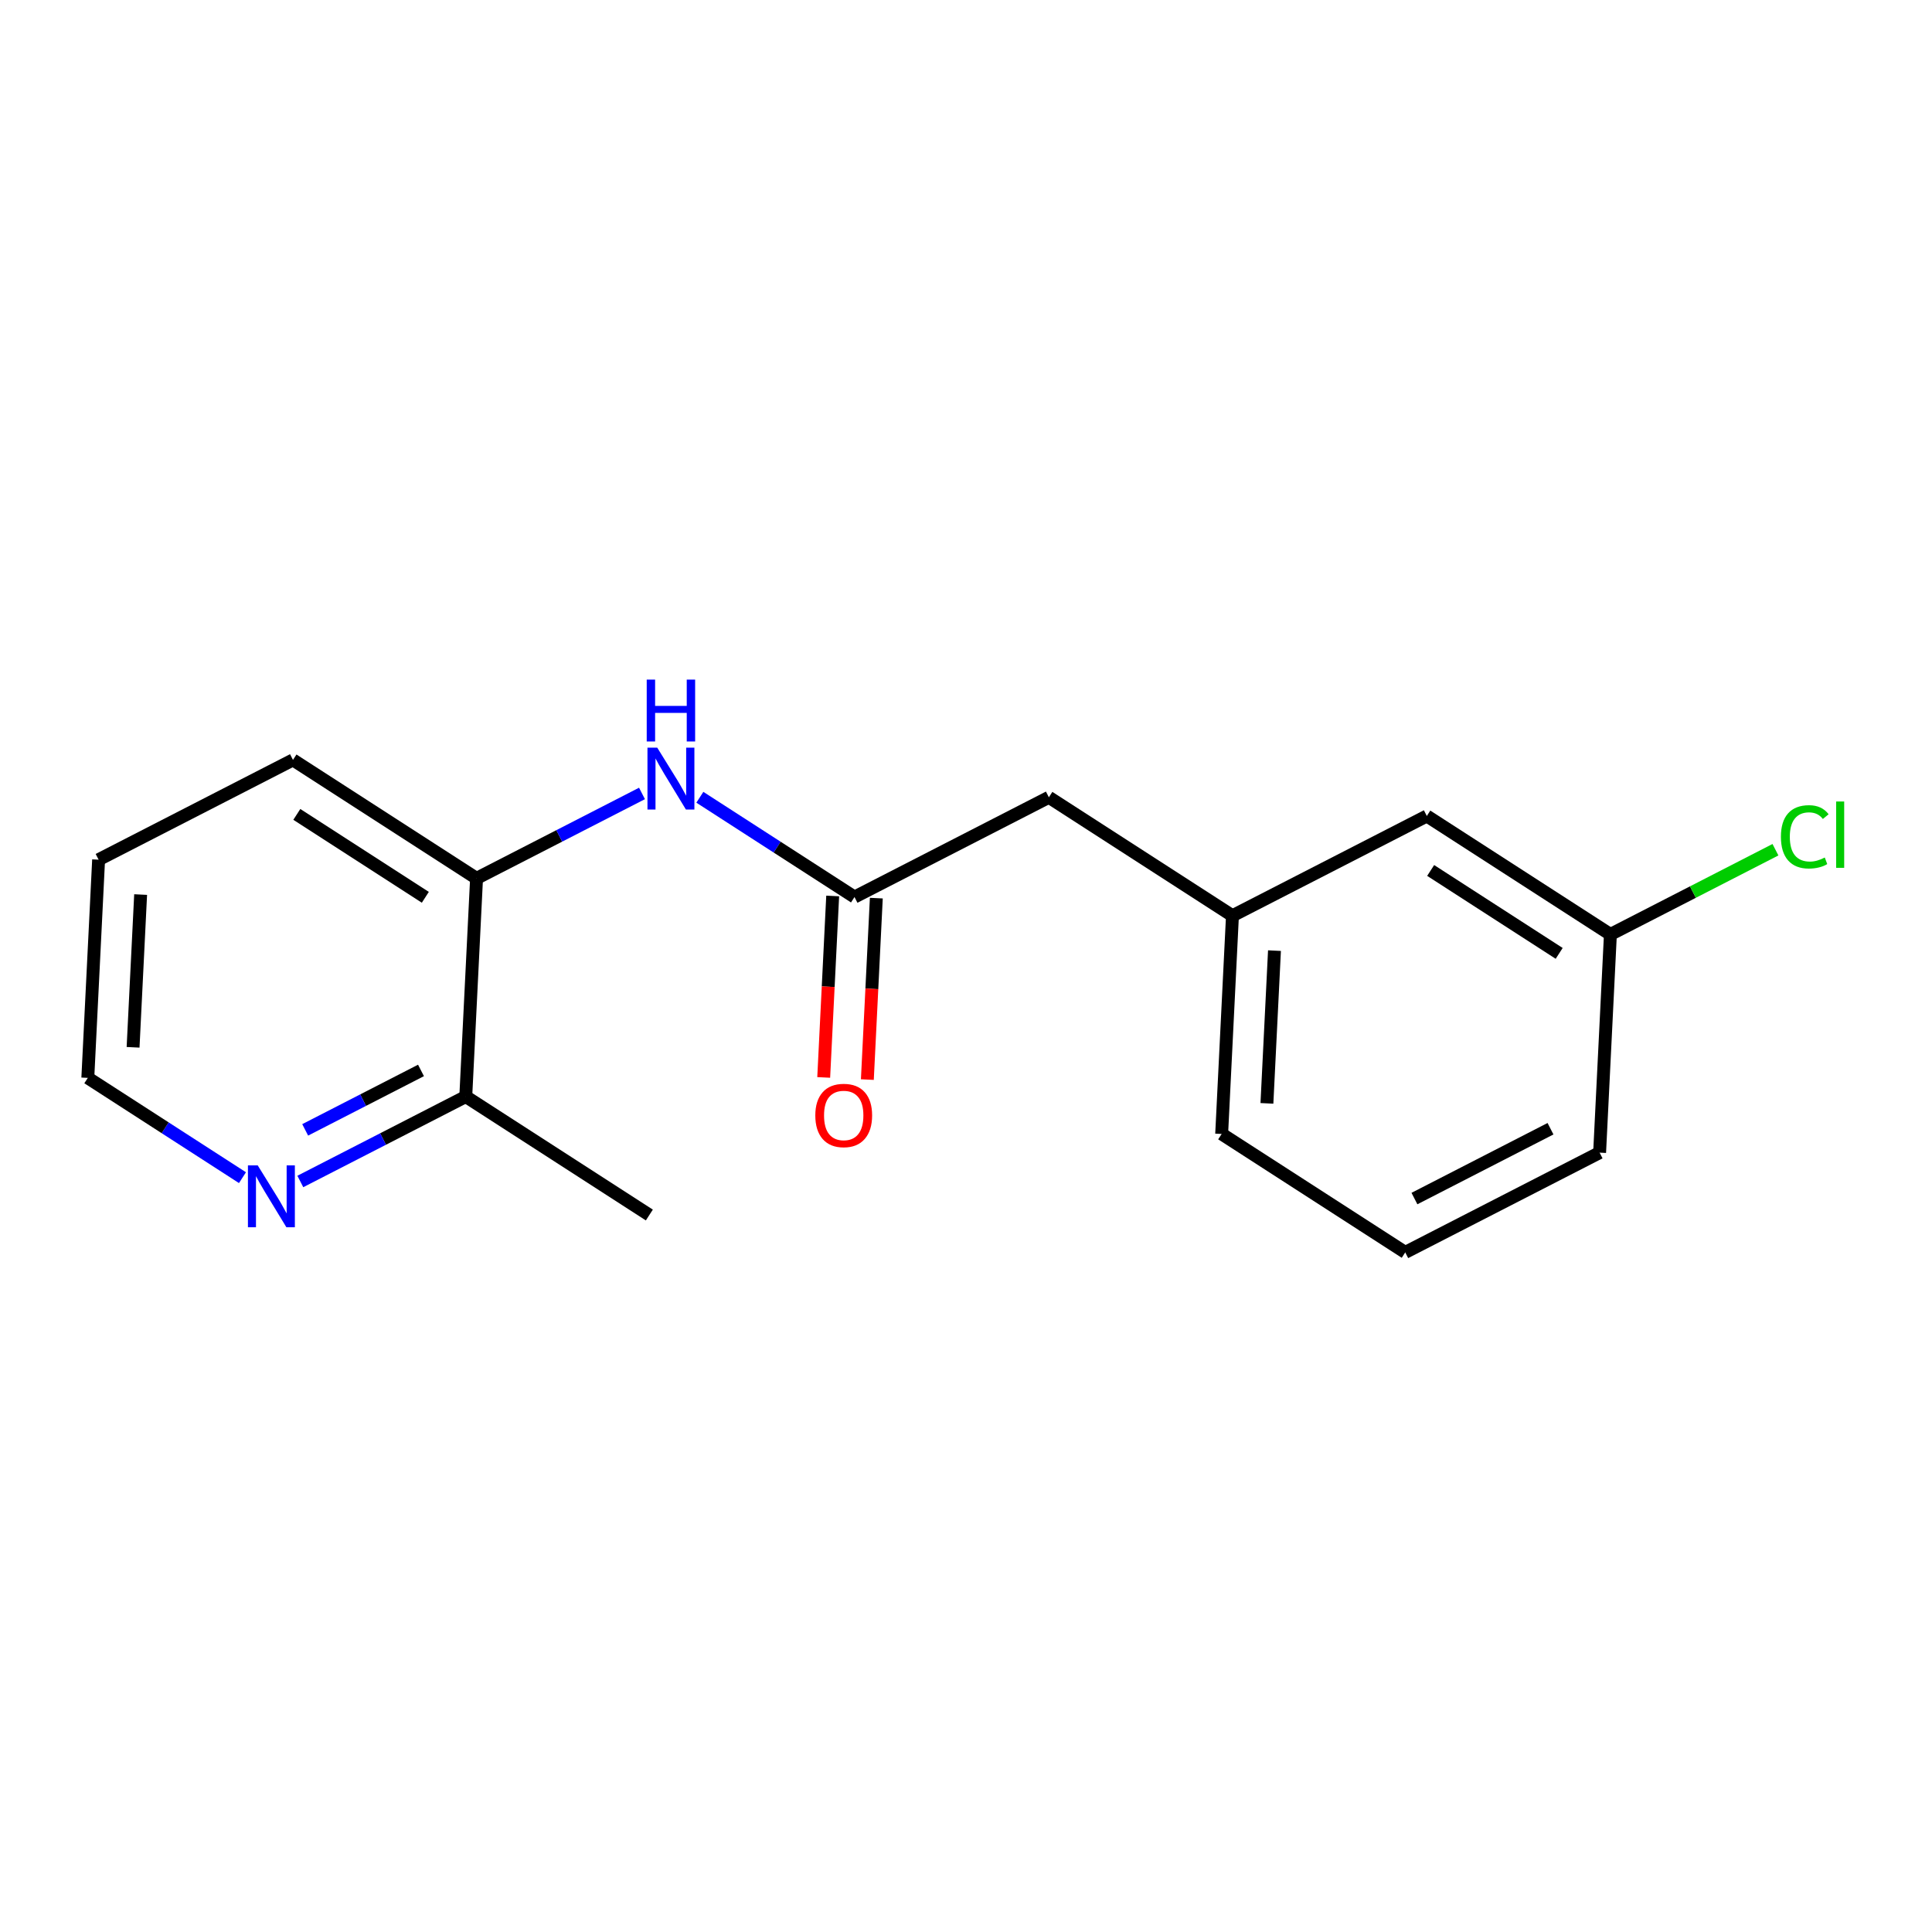 <?xml version='1.0' encoding='iso-8859-1'?>
<svg version='1.1' baseProfile='full'
              xmlns='http://www.w3.org/2000/svg'
                      xmlns:rdkit='http://www.rdkit.org/xml'
                      xmlns:xlink='http://www.w3.org/1999/xlink'
                  xml:space='preserve'
width='300px' height='300px' viewBox='0 0 300 300'>
<!-- END OF HEADER -->
<rect style='opacity:1.0;fill:#FFFFFF;stroke:none' width='300' height='300' x='0' y='0'> </rect>
<rect style='opacity:1.0;fill:#FFFFFF;stroke:none' width='300' height='300' x='0' y='0'> </rect>
<path class='bond-0 atom-0 atom-1' d='M 100.83,188.667 L 72.324,170.274' style='fill:none;fill-rule:evenodd;stroke:#000000;stroke-width:2.0px;stroke-linecap:butt;stroke-linejoin:miter;stroke-opacity:1' />
<path class='bond-1 atom-1 atom-2' d='M 72.324,170.274 L 59.479,176.867' style='fill:none;fill-rule:evenodd;stroke:#000000;stroke-width:2.0px;stroke-linecap:butt;stroke-linejoin:miter;stroke-opacity:1' />
<path class='bond-1 atom-1 atom-2' d='M 59.479,176.867 L 46.634,183.46' style='fill:none;fill-rule:evenodd;stroke:#0000FF;stroke-width:2.0px;stroke-linecap:butt;stroke-linejoin:miter;stroke-opacity:1' />
<path class='bond-1 atom-1 atom-2' d='M 65.372,166.216 L 56.381,170.831' style='fill:none;fill-rule:evenodd;stroke:#000000;stroke-width:2.0px;stroke-linecap:butt;stroke-linejoin:miter;stroke-opacity:1' />
<path class='bond-1 atom-1 atom-2' d='M 56.381,170.831 L 47.389,175.446' style='fill:none;fill-rule:evenodd;stroke:#0000FF;stroke-width:2.0px;stroke-linecap:butt;stroke-linejoin:miter;stroke-opacity:1' />
<path class='bond-17 atom-6 atom-1' d='M 73.999,136.391 L 72.324,170.274' style='fill:none;fill-rule:evenodd;stroke:#000000;stroke-width:2.0px;stroke-linecap:butt;stroke-linejoin:miter;stroke-opacity:1' />
<path class='bond-2 atom-2 atom-3' d='M 37.651,182.867 L 25.643,175.12' style='fill:none;fill-rule:evenodd;stroke:#0000FF;stroke-width:2.0px;stroke-linecap:butt;stroke-linejoin:miter;stroke-opacity:1' />
<path class='bond-2 atom-2 atom-3' d='M 25.643,175.12 L 13.636,167.372' style='fill:none;fill-rule:evenodd;stroke:#000000;stroke-width:2.0px;stroke-linecap:butt;stroke-linejoin:miter;stroke-opacity:1' />
<path class='bond-3 atom-3 atom-4' d='M 13.636,167.372 L 15.312,133.489' style='fill:none;fill-rule:evenodd;stroke:#000000;stroke-width:2.0px;stroke-linecap:butt;stroke-linejoin:miter;stroke-opacity:1' />
<path class='bond-3 atom-3 atom-4' d='M 20.664,162.625 L 21.837,138.907' style='fill:none;fill-rule:evenodd;stroke:#000000;stroke-width:2.0px;stroke-linecap:butt;stroke-linejoin:miter;stroke-opacity:1' />
<path class='bond-4 atom-4 atom-5' d='M 15.312,133.489 L 45.493,117.998' style='fill:none;fill-rule:evenodd;stroke:#000000;stroke-width:2.0px;stroke-linecap:butt;stroke-linejoin:miter;stroke-opacity:1' />
<path class='bond-5 atom-5 atom-6' d='M 45.493,117.998 L 73.999,136.391' style='fill:none;fill-rule:evenodd;stroke:#000000;stroke-width:2.0px;stroke-linecap:butt;stroke-linejoin:miter;stroke-opacity:1' />
<path class='bond-5 atom-5 atom-6' d='M 46.091,126.459 L 66.045,139.333' style='fill:none;fill-rule:evenodd;stroke:#000000;stroke-width:2.0px;stroke-linecap:butt;stroke-linejoin:miter;stroke-opacity:1' />
<path class='bond-6 atom-6 atom-7' d='M 73.999,136.391 L 86.844,129.798' style='fill:none;fill-rule:evenodd;stroke:#000000;stroke-width:2.0px;stroke-linecap:butt;stroke-linejoin:miter;stroke-opacity:1' />
<path class='bond-6 atom-6 atom-7' d='M 86.844,129.798 L 99.689,123.206' style='fill:none;fill-rule:evenodd;stroke:#0000FF;stroke-width:2.0px;stroke-linecap:butt;stroke-linejoin:miter;stroke-opacity:1' />
<path class='bond-7 atom-7 atom-8' d='M 108.673,123.799 L 120.68,131.546' style='fill:none;fill-rule:evenodd;stroke:#0000FF;stroke-width:2.0px;stroke-linecap:butt;stroke-linejoin:miter;stroke-opacity:1' />
<path class='bond-7 atom-7 atom-8' d='M 120.68,131.546 L 132.687,139.293' style='fill:none;fill-rule:evenodd;stroke:#000000;stroke-width:2.0px;stroke-linecap:butt;stroke-linejoin:miter;stroke-opacity:1' />
<path class='bond-8 atom-8 atom-9' d='M 129.299,139.126 L 128.602,153.214' style='fill:none;fill-rule:evenodd;stroke:#000000;stroke-width:2.0px;stroke-linecap:butt;stroke-linejoin:miter;stroke-opacity:1' />
<path class='bond-8 atom-8 atom-9' d='M 128.602,153.214 L 127.905,167.303' style='fill:none;fill-rule:evenodd;stroke:#FF0000;stroke-width:2.0px;stroke-linecap:butt;stroke-linejoin:miter;stroke-opacity:1' />
<path class='bond-8 atom-8 atom-9' d='M 136.075,139.461 L 135.379,153.549' style='fill:none;fill-rule:evenodd;stroke:#000000;stroke-width:2.0px;stroke-linecap:butt;stroke-linejoin:miter;stroke-opacity:1' />
<path class='bond-8 atom-8 atom-9' d='M 135.379,153.549 L 134.682,167.638' style='fill:none;fill-rule:evenodd;stroke:#FF0000;stroke-width:2.0px;stroke-linecap:butt;stroke-linejoin:miter;stroke-opacity:1' />
<path class='bond-9 atom-8 atom-10' d='M 132.687,139.293 L 162.869,123.803' style='fill:none;fill-rule:evenodd;stroke:#000000;stroke-width:2.0px;stroke-linecap:butt;stroke-linejoin:miter;stroke-opacity:1' />
<path class='bond-10 atom-10 atom-11' d='M 162.869,123.803 L 191.375,142.195' style='fill:none;fill-rule:evenodd;stroke:#000000;stroke-width:2.0px;stroke-linecap:butt;stroke-linejoin:miter;stroke-opacity:1' />
<path class='bond-11 atom-11 atom-12' d='M 191.375,142.195 L 189.699,176.079' style='fill:none;fill-rule:evenodd;stroke:#000000;stroke-width:2.0px;stroke-linecap:butt;stroke-linejoin:miter;stroke-opacity:1' />
<path class='bond-11 atom-11 atom-12' d='M 197.9,147.613 L 196.727,171.331' style='fill:none;fill-rule:evenodd;stroke:#000000;stroke-width:2.0px;stroke-linecap:butt;stroke-linejoin:miter;stroke-opacity:1' />
<path class='bond-18 atom-17 atom-11' d='M 221.556,126.705 L 191.375,142.195' style='fill:none;fill-rule:evenodd;stroke:#000000;stroke-width:2.0px;stroke-linecap:butt;stroke-linejoin:miter;stroke-opacity:1' />
<path class='bond-12 atom-12 atom-13' d='M 189.699,176.079 L 218.205,194.471' style='fill:none;fill-rule:evenodd;stroke:#000000;stroke-width:2.0px;stroke-linecap:butt;stroke-linejoin:miter;stroke-opacity:1' />
<path class='bond-13 atom-13 atom-14' d='M 218.205,194.471 L 248.387,178.981' style='fill:none;fill-rule:evenodd;stroke:#000000;stroke-width:2.0px;stroke-linecap:butt;stroke-linejoin:miter;stroke-opacity:1' />
<path class='bond-13 atom-13 atom-14' d='M 219.634,186.111 L 240.761,175.268' style='fill:none;fill-rule:evenodd;stroke:#000000;stroke-width:2.0px;stroke-linecap:butt;stroke-linejoin:miter;stroke-opacity:1' />
<path class='bond-14 atom-14 atom-15' d='M 248.387,178.981 L 250.062,145.098' style='fill:none;fill-rule:evenodd;stroke:#000000;stroke-width:2.0px;stroke-linecap:butt;stroke-linejoin:miter;stroke-opacity:1' />
<path class='bond-15 atom-15 atom-16' d='M 250.062,145.098 L 262.877,138.521' style='fill:none;fill-rule:evenodd;stroke:#000000;stroke-width:2.0px;stroke-linecap:butt;stroke-linejoin:miter;stroke-opacity:1' />
<path class='bond-15 atom-15 atom-16' d='M 262.877,138.521 L 275.691,131.944' style='fill:none;fill-rule:evenodd;stroke:#00CC00;stroke-width:2.0px;stroke-linecap:butt;stroke-linejoin:miter;stroke-opacity:1' />
<path class='bond-16 atom-15 atom-17' d='M 250.062,145.098 L 221.556,126.705' style='fill:none;fill-rule:evenodd;stroke:#000000;stroke-width:2.0px;stroke-linecap:butt;stroke-linejoin:miter;stroke-opacity:1' />
<path class='bond-16 atom-15 atom-17' d='M 242.108,148.04 L 222.153,135.165' style='fill:none;fill-rule:evenodd;stroke:#000000;stroke-width:2.0px;stroke-linecap:butt;stroke-linejoin:miter;stroke-opacity:1' />
<path  class='atom-2' d='M 40.019 180.961
L 43.167 186.05
Q 43.479 186.552, 43.981 187.461
Q 44.483 188.37, 44.51 188.425
L 44.51 180.961
L 45.786 180.961
L 45.786 190.569
L 44.47 190.569
L 41.091 185.005
Q 40.697 184.354, 40.276 183.607
Q 39.869 182.861, 39.747 182.63
L 39.747 190.569
L 38.499 190.569
L 38.499 180.961
L 40.019 180.961
' fill='#0000FF'/>
<path  class='atom-7' d='M 102.057 116.097
L 105.206 121.186
Q 105.518 121.688, 106.02 122.597
Q 106.522 123.506, 106.549 123.56
L 106.549 116.097
L 107.825 116.097
L 107.825 125.704
L 106.508 125.704
L 103.129 120.141
Q 102.736 119.489, 102.315 118.743
Q 101.908 117.997, 101.786 117.766
L 101.786 125.704
L 100.538 125.704
L 100.538 116.097
L 102.057 116.097
' fill='#0000FF'/>
<path  class='atom-7' d='M 100.422 105.529
L 101.725 105.529
L 101.725 109.613
L 106.637 109.613
L 106.637 105.529
L 107.94 105.529
L 107.94 115.136
L 106.637 115.136
L 106.637 110.699
L 101.725 110.699
L 101.725 115.136
L 100.422 115.136
L 100.422 105.529
' fill='#0000FF'/>
<path  class='atom-9' d='M 126.601 173.204
Q 126.601 170.897, 127.741 169.608
Q 128.881 168.319, 131.011 168.319
Q 133.142 168.319, 134.282 169.608
Q 135.422 170.897, 135.422 173.204
Q 135.422 175.538, 134.268 176.868
Q 133.115 178.184, 131.011 178.184
Q 128.895 178.184, 127.741 176.868
Q 126.601 175.551, 126.601 173.204
M 131.011 177.098
Q 132.477 177.098, 133.264 176.121
Q 134.065 175.131, 134.065 173.204
Q 134.065 171.317, 133.264 170.368
Q 132.477 169.404, 131.011 169.404
Q 129.546 169.404, 128.745 170.354
Q 127.958 171.304, 127.958 173.204
Q 127.958 175.144, 128.745 176.121
Q 129.546 177.098, 131.011 177.098
' fill='#FF0000'/>
<path  class='atom-16' d='M 276.539 129.939
Q 276.539 127.551, 277.652 126.303
Q 278.778 125.041, 280.909 125.041
Q 282.89 125.041, 283.948 126.438
L 283.053 127.171
Q 282.279 126.153, 280.909 126.153
Q 279.457 126.153, 278.683 127.131
Q 277.923 128.094, 277.923 129.939
Q 277.923 131.839, 278.71 132.816
Q 279.511 133.793, 281.058 133.793
Q 282.116 133.793, 283.351 133.156
L 283.731 134.173
Q 283.229 134.499, 282.469 134.689
Q 281.709 134.879, 280.868 134.879
Q 278.778 134.879, 277.652 133.603
Q 276.539 132.328, 276.539 129.939
' fill='#00CC00'/>
<path  class='atom-16' d='M 285.115 124.457
L 286.364 124.457
L 286.364 134.757
L 285.115 134.757
L 285.115 124.457
' fill='#00CC00'/>
</svg>
